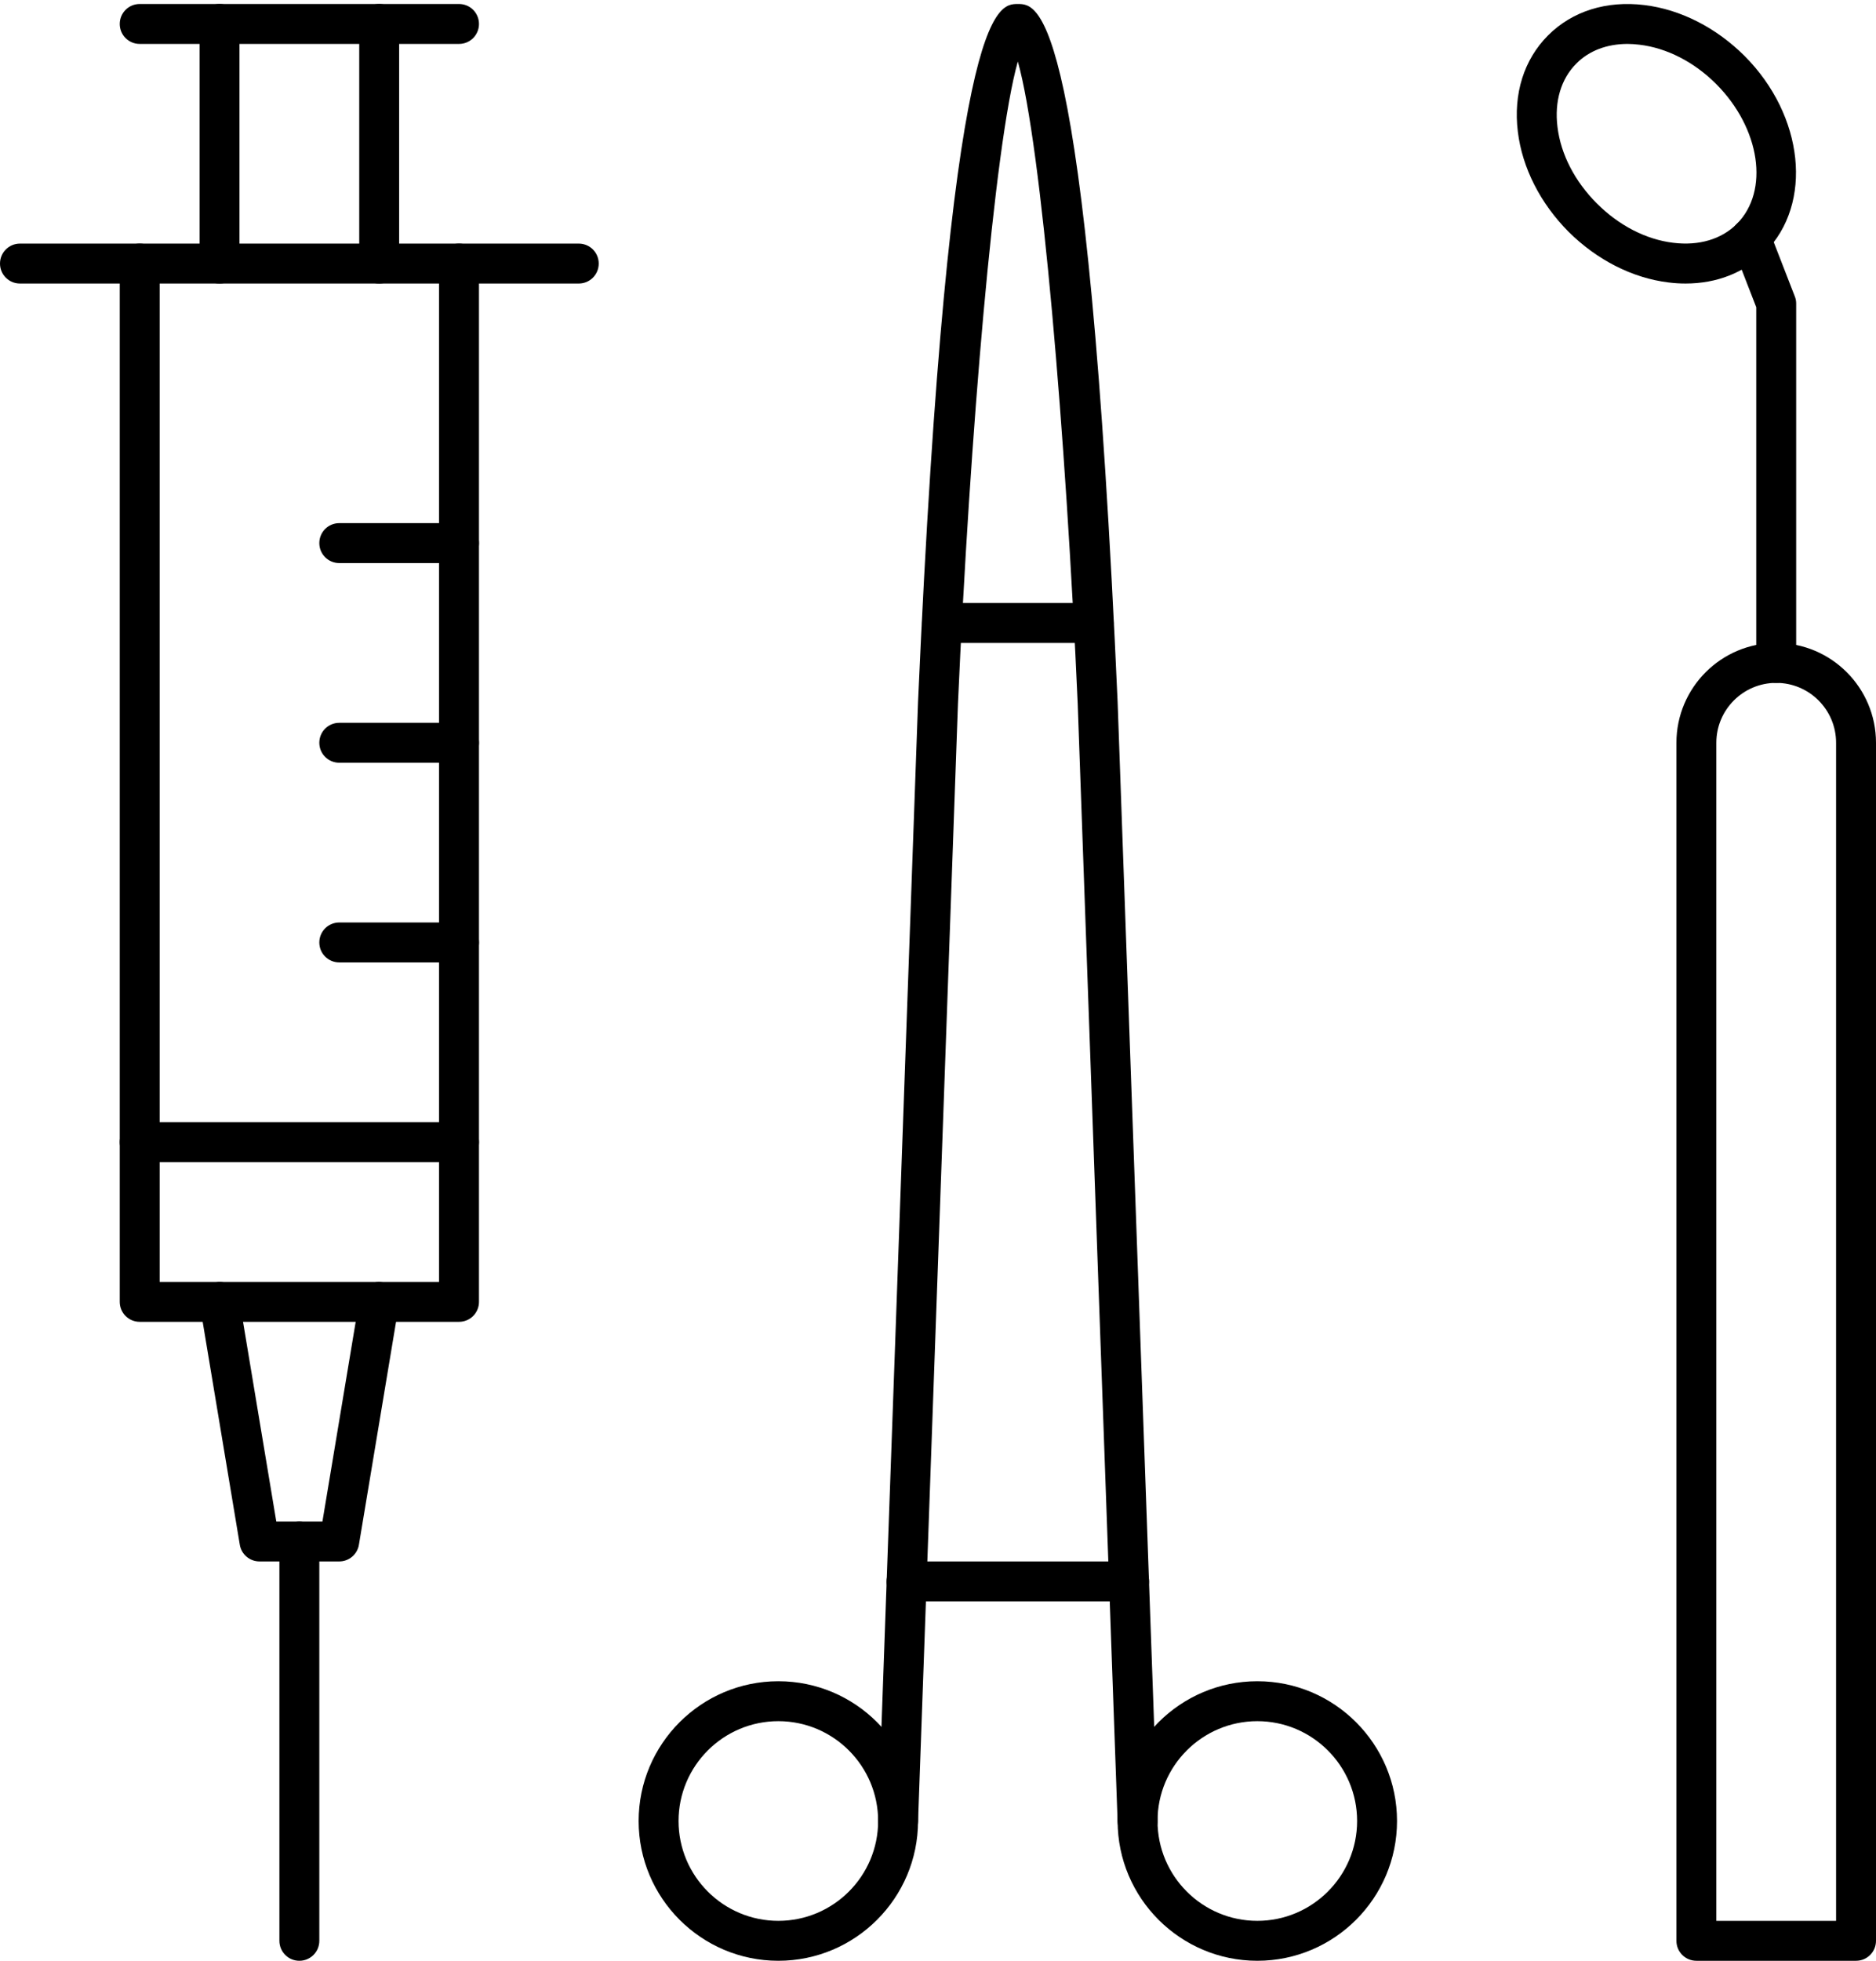 <?xml version="1.0" encoding="UTF-8"?><svg xmlns="http://www.w3.org/2000/svg" xmlns:xlink="http://www.w3.org/1999/xlink" height="49.1" preserveAspectRatio="xMidYMid meet" version="1.0" viewBox="8.5 7.4 47.0 49.1" width="47.0" zoomAndPan="magnify"><g id="change1_1"><path d="M 12.5 39.5 L 19.5 39.5 L 19.5 14.5 L 12.5 14.5 Z M 20 40.5 L 12 40.5 C 11.723 40.5 11.5 40.277 11.5 40 L 11.5 14 C 11.5 13.723 11.723 13.5 12 13.5 L 20 13.5 C 20.277 13.5 20.5 13.723 20.5 14 L 20.5 40 C 20.5 40.277 20.277 40.5 20 40.5"/><path d="M 18 14.5 C 17.723 14.5 17.5 14.277 17.5 14 L 17.5 8.5 L 14.5 8.5 L 14.5 14 C 14.5 14.277 14.277 14.5 14 14.5 C 13.723 14.5 13.5 14.277 13.5 14 L 13.5 8 C 13.5 7.723 13.723 7.5 14 7.5 L 18 7.5 C 18.277 7.5 18.5 7.723 18.5 8 L 18.5 14 C 18.5 14.277 18.277 14.5 18 14.5"/><path d="M 17 46.5 L 15 46.5 C 14.758 46.5 14.547 46.324 14.508 46.082 L 13.508 40.082 C 13.461 39.809 13.645 39.551 13.918 39.508 C 14.184 39.457 14.449 39.645 14.492 39.918 L 15.422 45.5 L 16.578 45.5 L 17.508 39.918 C 17.551 39.645 17.816 39.457 18.082 39.508 C 18.355 39.551 18.539 39.809 18.492 40.082 L 17.492 46.082 C 17.453 46.324 17.242 46.5 17 46.5"/><path d="M 23 14.5 L 20 14.5 C 19.723 14.5 19.5 14.277 19.5 14 C 19.5 13.723 19.723 13.5 20 13.5 L 23 13.5 C 23.277 13.5 23.5 13.723 23.5 14 C 23.5 14.277 23.277 14.5 23 14.5"/><path d="M 12 14.5 L 9 14.5 C 8.723 14.5 8.5 14.277 8.5 14 C 8.5 13.723 8.723 13.5 9 13.5 L 12 13.5 C 12.277 13.5 12.5 13.723 12.5 14 C 12.5 14.277 12.277 14.5 12 14.5"/><path d="M 20 8.5 L 18 8.5 C 17.723 8.5 17.5 8.277 17.5 8 C 17.5 7.723 17.723 7.5 18 7.5 L 20 7.5 C 20.277 7.5 20.5 7.723 20.5 8 C 20.5 8.277 20.277 8.5 20 8.5"/><path d="M 14 8.5 L 12 8.5 C 11.723 8.5 11.5 8.277 11.5 8 C 11.5 7.723 11.723 7.5 12 7.5 L 14 7.5 C 14.277 7.5 14.5 7.723 14.5 8 C 14.5 8.277 14.277 8.5 14 8.5"/><path d="M 20 36.5 L 12 36.5 C 11.723 36.5 11.5 36.277 11.5 36 C 11.5 35.723 11.723 35.5 12 35.5 L 20 35.5 C 20.277 35.5 20.5 35.723 20.5 36 C 20.5 36.277 20.277 36.5 20 36.5"/><path d="M 16 56.5 C 15.723 56.5 15.5 56.277 15.5 56 L 15.5 46 C 15.5 45.723 15.723 45.5 16 45.5 C 16.277 45.5 16.5 45.723 16.5 46 L 16.5 56 C 16.5 56.277 16.277 56.5 16 56.5"/><path d="M 20 21.5 L 17 21.5 C 16.723 21.5 16.5 21.277 16.5 21 C 16.5 20.723 16.723 20.5 17 20.5 L 20 20.5 C 20.277 20.5 20.5 20.723 20.5 21 C 20.5 21.277 20.277 21.5 20 21.5"/><path d="M 20 26.5 L 17 26.5 C 16.723 26.5 16.5 26.277 16.5 26 C 16.5 25.723 16.723 25.5 17 25.5 L 20 25.5 C 20.277 25.5 20.5 25.723 20.5 26 C 20.5 26.277 20.277 26.5 20 26.5"/><path d="M 20 31.5 L 17 31.5 C 16.723 31.5 16.5 31.277 16.5 31 C 16.5 30.723 16.723 30.5 17 30.5 L 20 30.5 C 20.277 30.5 20.5 30.723 20.5 31 C 20.5 31.277 20.277 31.5 20 31.5"/><path d="M 40 50.5 C 38.621 50.5 37.5 51.621 37.5 53 C 37.5 54.379 38.621 55.5 40 55.5 C 41.379 55.5 42.5 54.379 42.5 53 C 42.5 51.621 41.379 50.5 40 50.5 Z M 40 56.5 C 38.07 56.5 36.5 54.93 36.5 53 C 36.5 51.07 38.07 49.5 40 49.5 C 41.93 49.5 43.5 51.07 43.5 53 C 43.5 54.93 41.93 56.5 40 56.5"/><path d="M 28 50.5 C 26.621 50.5 25.5 51.621 25.5 53 C 25.5 54.379 26.621 55.5 28 55.5 C 29.379 55.5 30.5 54.379 30.5 53 C 30.5 51.621 29.379 50.5 28 50.5 Z M 28 56.5 C 26.07 56.5 24.5 54.93 24.5 53 C 24.5 51.07 26.07 49.5 28 49.5 C 29.93 49.5 31.5 51.07 31.5 53 C 31.5 54.93 29.93 56.5 28 56.5"/><path d="M 37 53.5 C 36.73 53.5 36.512 53.289 36.5 53.02 L 35.5 25.02 C 35.203 18.305 34.59 11.02 34 8.941 C 33.41 11.02 32.797 18.305 32.5 25.023 L 31.5 53.02 C 31.488 53.293 31.273 53.531 30.98 53.5 C 30.707 53.488 30.488 53.258 30.5 52.98 L 31.5 24.98 C 32.273 7.5 33.48 7.5 34 7.5 C 34.52 7.5 35.727 7.5 36.5 24.977 L 37.5 52.98 C 37.512 53.258 37.293 53.488 37.02 53.5 C 37.012 53.5 37.008 53.5 37 53.5"/><path d="M 35.902 23.5 L 32.102 23.5 C 31.824 23.5 31.602 23.277 31.602 23 C 31.602 22.723 31.824 22.5 32.102 22.5 L 35.902 22.5 C 36.176 22.5 36.402 22.723 36.402 23 C 36.402 23.277 36.176 23.5 35.902 23.5"/><path d="M 36.789 47.5 L 31.211 47.5 C 30.934 47.5 30.711 47.277 30.711 47 C 30.711 46.723 30.934 46.5 31.211 46.5 L 36.789 46.5 C 37.066 46.5 37.289 46.723 37.289 47 C 37.289 47.277 37.066 47.5 36.789 47.5"/><path d="M 52.363 13.363 L 52.371 13.363 Z M 49.277 8.5 C 48.762 8.5 48.312 8.668 47.992 8.992 C 47.609 9.375 47.441 9.938 47.52 10.578 C 47.602 11.262 47.953 11.941 48.508 12.496 C 49.059 13.047 49.738 13.398 50.422 13.48 C 51.066 13.559 51.629 13.391 52.012 13.008 C 52.836 12.184 52.602 10.613 51.496 9.504 C 50.945 8.953 50.262 8.602 49.578 8.52 C 49.473 8.508 49.375 8.5 49.277 8.5 Z M 50.73 14.5 C 50.59 14.5 50.449 14.492 50.301 14.473 C 49.398 14.363 48.508 13.91 47.797 13.203 C 47.09 12.492 46.637 11.602 46.527 10.699 C 46.41 9.746 46.68 8.891 47.285 8.285 C 47.891 7.68 48.746 7.41 49.699 7.527 C 50.602 7.637 51.492 8.09 52.203 8.797 C 53.699 10.293 53.93 12.5 52.719 13.715 C 52.203 14.23 51.508 14.5 50.73 14.5"/><path d="M 53 24.5 C 52.723 24.5 52.5 24.277 52.5 24 L 52.5 15.094 L 51.898 13.543 C 51.797 13.285 51.926 12.996 52.18 12.898 C 52.441 12.797 52.727 12.922 52.828 13.18 L 53.465 14.82 C 53.488 14.875 53.5 14.938 53.5 15 L 53.5 24 C 53.5 24.277 53.277 24.5 53 24.5"/><path d="M 51.5 55.5 L 54.5 55.5 L 54.5 26 C 54.5 25.172 53.828 24.5 53 24.5 C 52.172 24.5 51.5 25.172 51.5 26 Z M 55 56.5 L 51 56.5 C 50.723 56.5 50.5 56.277 50.5 56 L 50.5 26 C 50.5 24.621 51.621 23.5 53 23.5 C 54.379 23.5 55.5 24.621 55.5 26 L 55.5 56 C 55.5 56.277 55.277 56.5 55 56.5"/></g></svg>